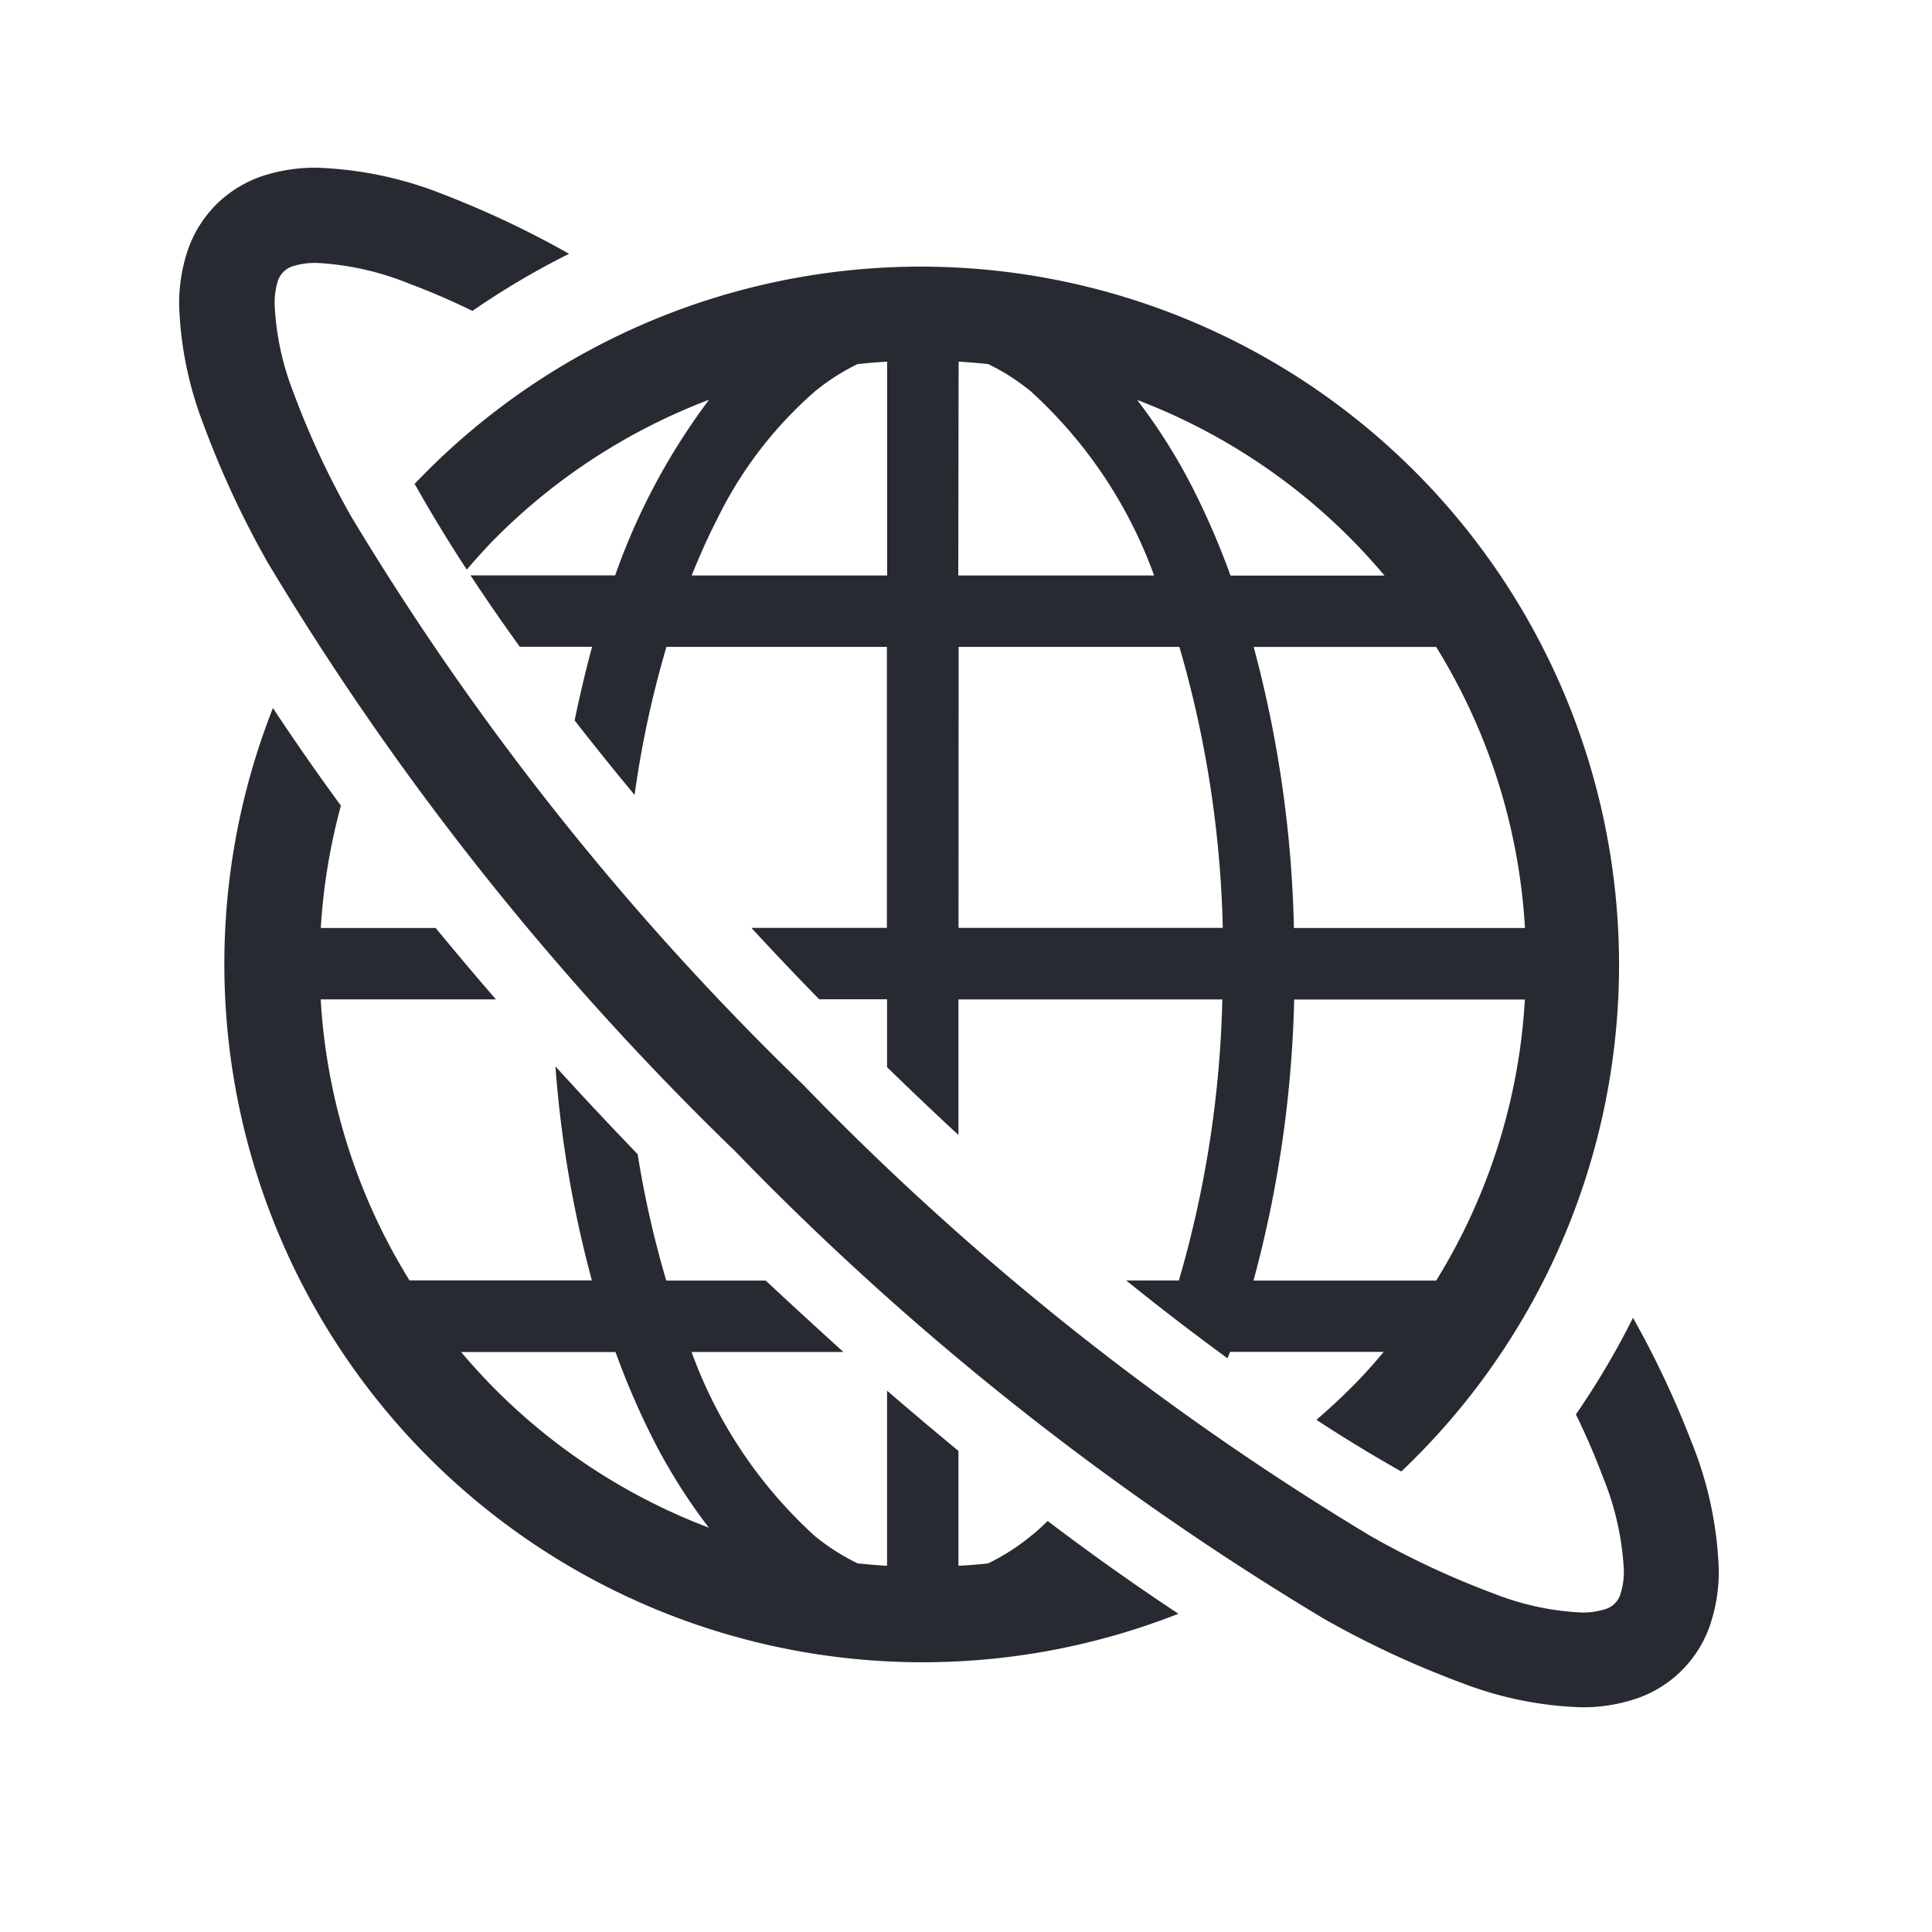 <svg xmlns="http://www.w3.org/2000/svg" width="22" height="22" viewBox="0 0 22 22">
  <g id="グループ_1120" data-name="グループ 1120" transform="translate(-1540 17072)">
    <rect id="長方形_793" data-name="長方形 793" width="22" height="22" transform="translate(1540 -17072)" fill="#fff"/>
    <path id="パス_3843" data-name="パス 3843" d="M24.232,189.139a2.447,2.447,0,0,1-.49.314c-.112.012-.224.021-.337.027v-1.308q-.4-.331-.813-.686v1.994c-.113-.007-.225-.016-.336-.028a2.448,2.448,0,0,1-.49-.314,5.249,5.249,0,0,1-1.4-2.093h1.729q-.442-.4-.885-.813H20.078a11.368,11.368,0,0,1-.326-1.439q-.482-.5-.936-1a12.965,12.965,0,0,0,.415,2.437H17.154a6.822,6.822,0,0,1-1.011-3.2h1.995q-.353-.408-.686-.813H16.144a6.868,6.868,0,0,1,.229-1.393q-.414-.565-.774-1.112A7.952,7.952,0,0,0,25.91,190.026c-.484-.319-.983-.673-1.489-1.056C24.358,189.03,24.3,189.087,24.232,189.139Zm-6.09-1.657c-.139-.139-.272-.285-.4-.436H19.5a8.837,8.837,0,0,0,.435,1.006,6.455,6.455,0,0,0,.628.994A6.875,6.875,0,0,1,18.142,187.482Z" transform="translate(1527.509 -17243.65)" fill="#282a32"/>
    <path id="パス_3844" data-name="パス 3844" d="M78.442,34.976c.174.311.371.635.589.969.109-.126.219-.25.337-.368a6.877,6.877,0,0,1,2.422-1.566,7.42,7.42,0,0,0-1.069,2H79.074c.174.265.362.537.561.813h.824c-.075.27-.139.551-.2.838q.327.42.683.849a11.555,11.555,0,0,1,.363-1.686h2.51v3.2H82.272q.377.408.772.813h.773v.773q.405.395.813.772V40.84h3.005a12.428,12.428,0,0,1-.495,3.2h-.6q.586.472,1.154.886c.009-.025.02-.048.029-.073h1.75c-.127.151-.259.3-.4.436-.118.118-.241.229-.367.338.333.217.657.414.967.588a7.951,7.951,0,1,0-11.24-11.241ZM90.07,44.041H87.99a13.411,13.411,0,0,0,.463-3.2H91.08A6.822,6.822,0,0,1,90.07,44.041Zm0-7.215a6.823,6.823,0,0,1,1.011,3.2H88.45a13.433,13.433,0,0,0-.458-3.2Zm-.988-1.249c.139.139.271.285.4.436H87.728a8.9,8.9,0,0,0-.435-1.006,6.5,6.5,0,0,0-.628-.994A6.879,6.879,0,0,1,89.081,35.576Zm-4.45-2c.113.007.225.016.337.028a2.433,2.433,0,0,1,.489.314,5.247,5.247,0,0,1,1.4,2.093h-2.23Zm0,3.248h2.514a12.446,12.446,0,0,1,.494,3.2H84.631Zm-1.64-2.906a2.444,2.444,0,0,1,.489-.314c.111-.012.224-.021.337-.028v2.435H81.592c.09-.222.184-.436.286-.633A4.609,4.609,0,0,1,82.992,33.919Z" transform="translate(1466.284 -17101.459)" fill="#282a32"/>
    <path id="パス_3845" data-name="パス 3845" d="M17.229,14.529a10.86,10.86,0,0,0-.674-1.433,9.085,9.085,0,0,1-.65,1.1c.123.253.225.492.307.711a3.235,3.235,0,0,1,.239,1.061.835.835,0,0,1-.036.265.259.259,0,0,1-.183.183.842.842,0,0,1-.265.036,3.109,3.109,0,0,1-.987-.212,9.626,9.626,0,0,1-1.418-.662A31.754,31.754,0,0,1,7.1,10.436a31.758,31.758,0,0,1-5.14-6.463A9.653,9.653,0,0,1,1.3,2.555a3.116,3.116,0,0,1-.212-.987A.837.837,0,0,1,1.121,1.3.26.26,0,0,1,1.3,1.12a.84.84,0,0,1,.265-.036,3.239,3.239,0,0,1,1.06.238c.221.082.46.185.715.308a9.061,9.061,0,0,1,1.1-.65A10.808,10.808,0,0,0,3,.3,4.256,4.256,0,0,0,1.569,0,1.913,1.913,0,0,0,.956.092,1.374,1.374,0,0,0,.42.421,1.366,1.366,0,0,0,.093.955,1.908,1.908,0,0,0,0,1.567a4.131,4.131,0,0,0,.275,1.35A10.685,10.685,0,0,0,1.011,4.5a32.755,32.755,0,0,0,5.321,6.7,32.763,32.763,0,0,0,6.7,5.321,10.707,10.707,0,0,0,1.582.736,4.136,4.136,0,0,0,1.35.274,1.907,1.907,0,0,0,.612-.093,1.341,1.341,0,0,0,.863-.862,1.911,1.911,0,0,0,.093-.613A4.253,4.253,0,0,0,17.229,14.529Z" transform="translate(1542.04 -17070.09)" fill="#282a32"/>
  </g>
</svg>
